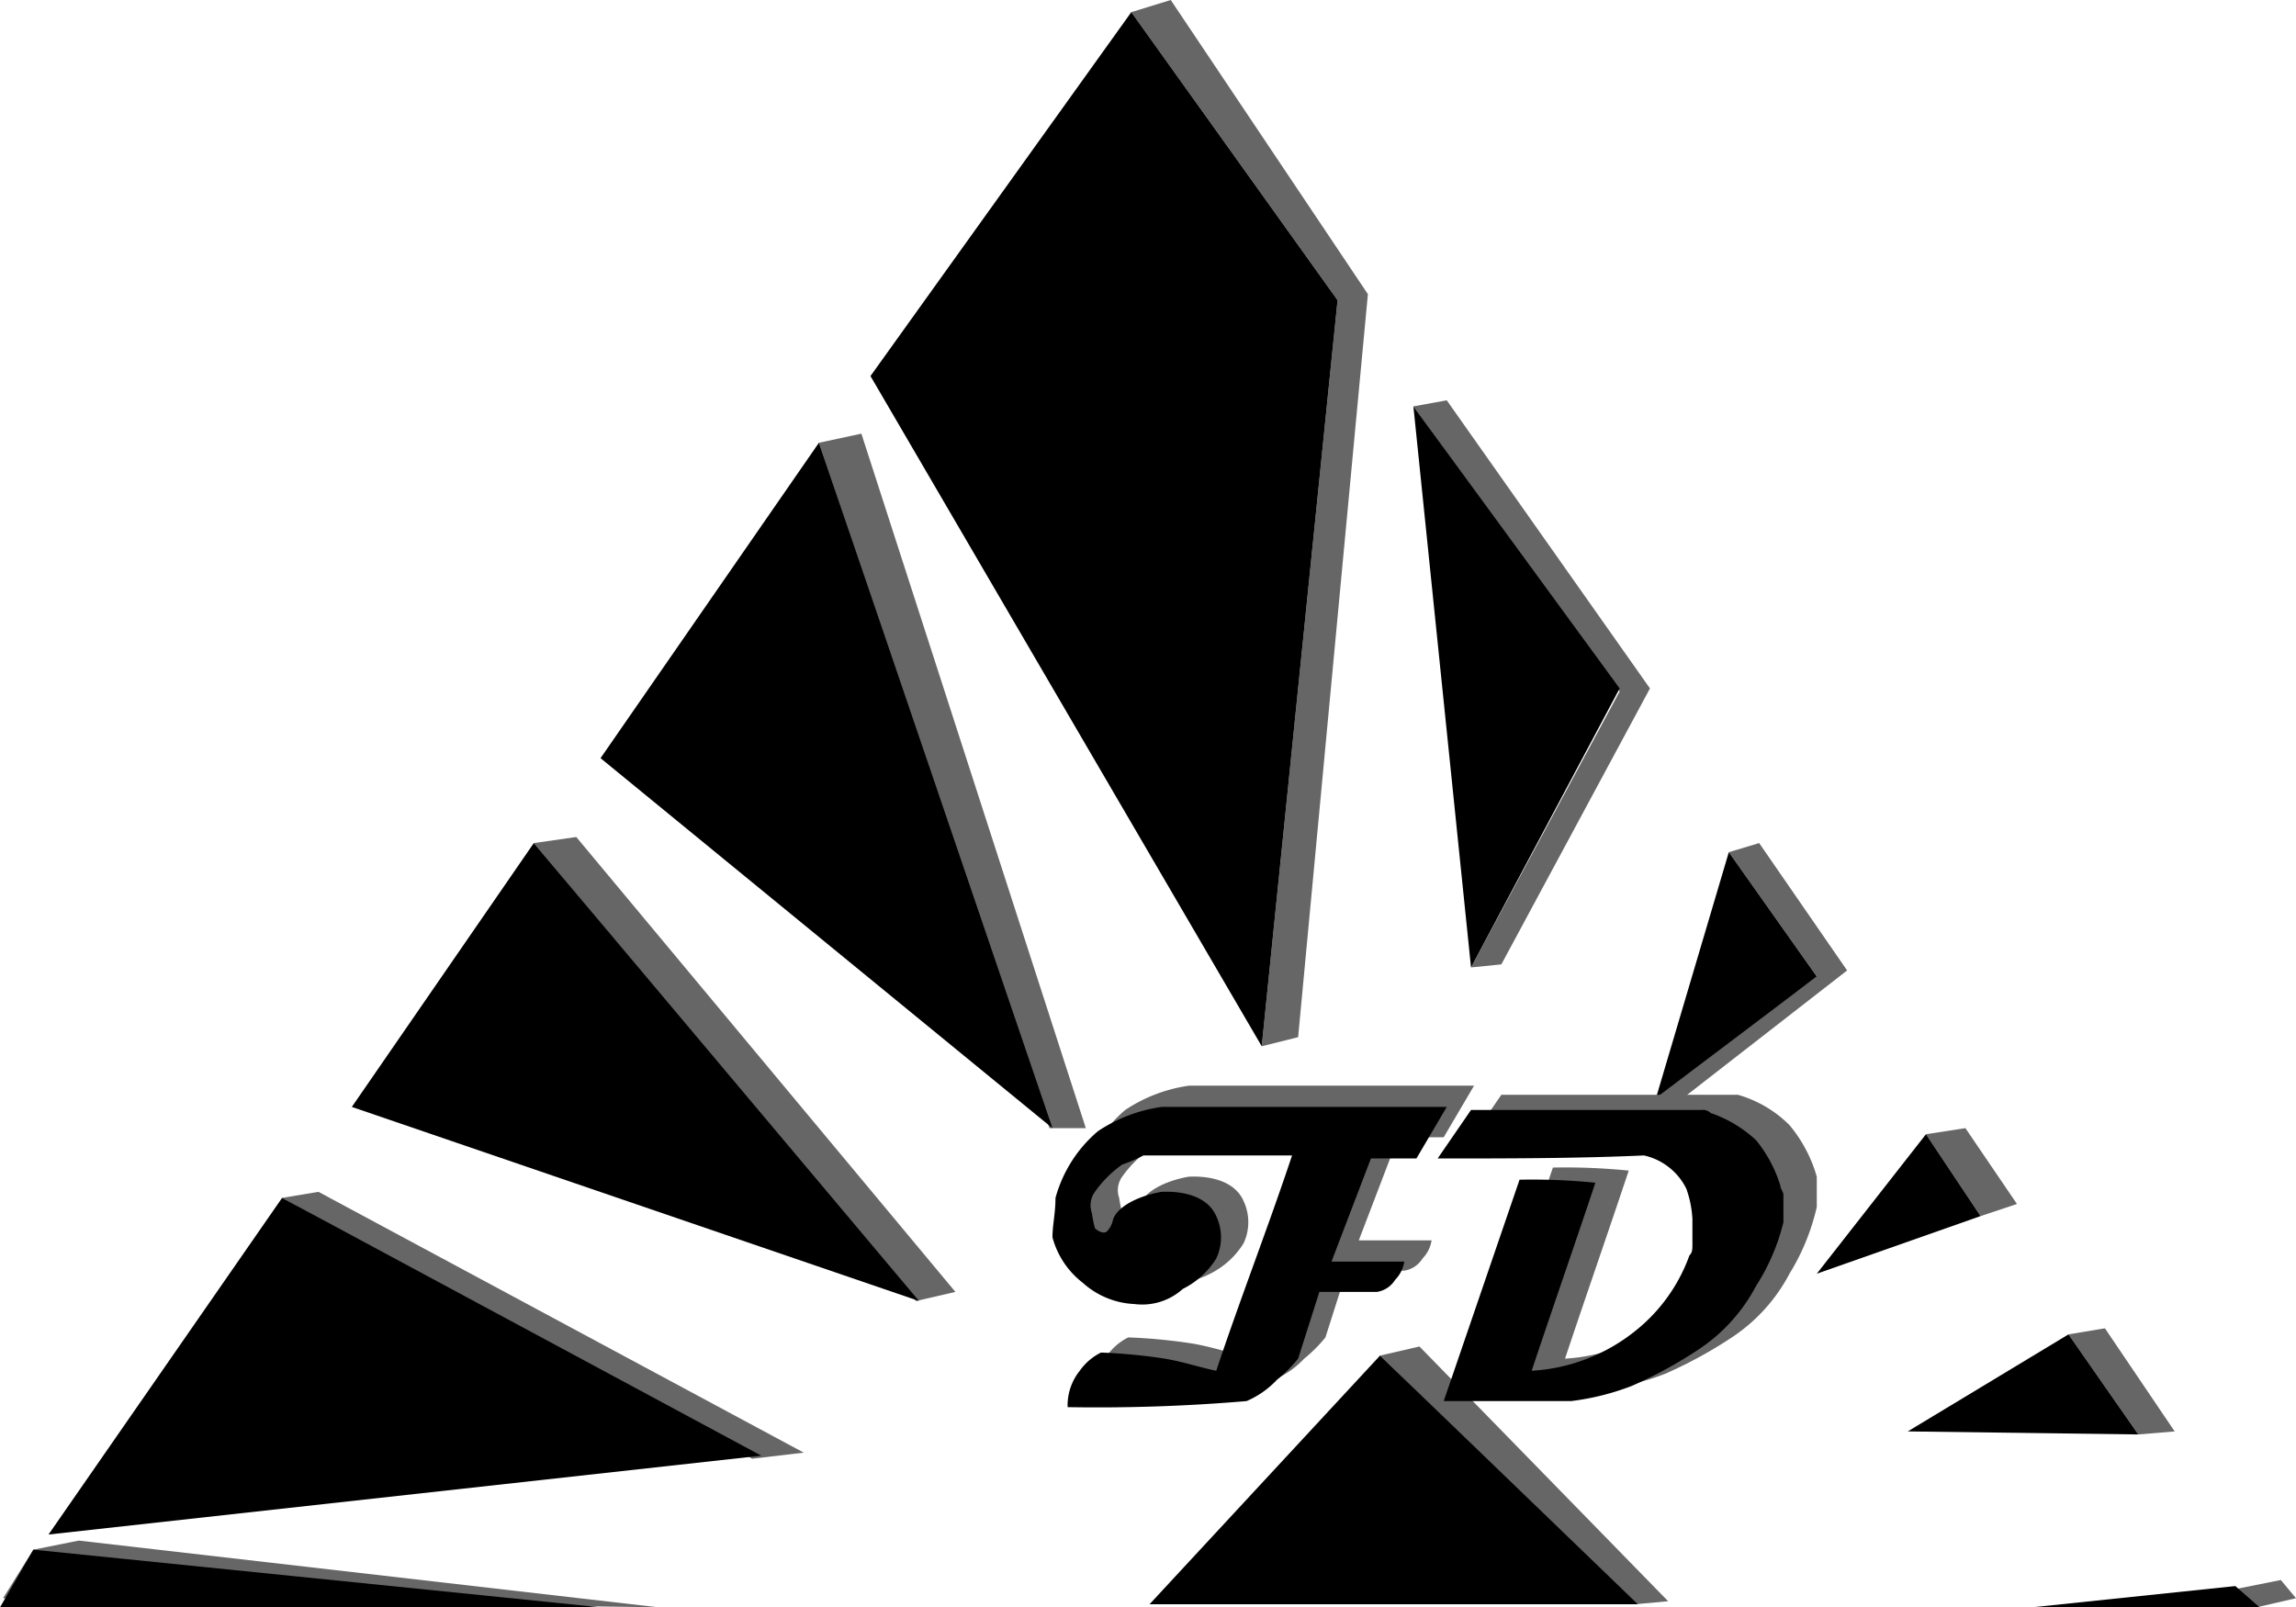 <svg id="Layer_1" data-name="Layer 1" xmlns="http://www.w3.org/2000/svg" viewBox="0 0 75.7 53"><defs><style>.cls-1{fill:#666;}</style></defs><polygon class="cls-1" points="1.1 51.1 2.6 50.8 21.7 53 0.1 52.7 1.1 51.1"/><polygon class="cls-1" points="9.3 39.5 10.5 39.3 26.5 47.9 24.8 48.1 9.3 39.5"/><polygon class="cls-1" points="17.6 27.8 19 27.6 31.5 42.6 30.2 42.9 17.6 27.8"/><polygon class="cls-1" points="27 14.6 28.4 14.3 35.8 37.2 34.6 37.2 27 14.6"/><polygon class="cls-1" points="42.8 34.2 41.6 34.5 44.1 9.9 37.3 0.4 38.6 0 45.1 9.7 42.8 34.2"/><polygon class="cls-1" points="46.6 13.4 47.7 13.2 54.4 22.7 49.5 31.8 48.5 31.9 53.4 22.8 46.6 13.4"/><polygon class="cls-1" points="57 28.1 58 27.8 60.9 32 55.5 36.2 54.5 36.2 59.9 32.2 57 28.1"/><polygon class="cls-1" points="63.5 37.4 64.8 37.2 66.5 39.7 65.3 40.1 63.5 37.4"/><polygon class="cls-1" points="68.2 44 69.4 43.8 71.7 47.2 70.5 47.3 68.2 44"/><polygon class="cls-1" points="73.7 52.4 75.2 52.1 75.7 52.7 74.4 53 73.7 52.4"/><polygon class="cls-1" points="45.5 44.7 46.8 44.4 55 52.8 53.9 52.9 45.5 44.7"/><polygon points="0 53 1.1 51.1 19.8 53 0 53"/><polygon points="1.6 50.6 9.3 39.5 25.1 48 1.6 50.6"/><polygon points="11.6 36.5 17.6 27.8 30.3 42.9 11.6 36.5"/><polygon points="19.8 25 27 14.6 34.7 37.2 19.8 25"/><polygon points="28.7 12.4 37.3 0.4 44.1 9.9 41.6 34.5 28.7 12.4"/><polygon points="46.6 13.4 48.5 31.9 53.4 22.7 46.6 13.4"/><polygon points="57 28.1 59.9 32.2 54.6 36.2 57 28.1"/><polygon points="59.9 42 63.5 37.4 65.3 40.1 59.9 42"/><polygon points="62.9 47.2 68.2 44 70.5 47.3 62.9 47.2"/><polygon points="67 53 73.7 52.3 74.5 53 67 53"/><polygon points="37.9 52.9 45.5 44.7 54 52.9 37.9 52.9"/><path class="cls-1" d="M37.7,47.9a1.82,1.82,0,0,1,.4-1.2,1.87,1.87,0,0,1,.7-.6,18.32,18.32,0,0,1,2.1.2c.6.1,1.2.3,1.7.4.8-2.4,1.7-4.7,2.5-7.1H40.2a4.88,4.88,0,0,1-.7.3,3.74,3.74,0,0,0-.9.9.76.76,0,0,0-.1.7,4.33,4.33,0,0,0,.1.5c.1.1.3.2.4.1a.76.76,0,0,0,.2-.4c.2-.5,1-.8,1.6-.9.1,0,1.4-.1,1.8.8a1.64,1.64,0,0,1,0,1.4,2.73,2.73,0,0,1-1.1,1,2.8,2.8,0,0,1-1.6.3,2.72,2.72,0,0,1-1.7-.7,2.81,2.81,0,0,1-1-1.5c0-.4.1-.8.1-1.3a4.41,4.41,0,0,1,1.4-2.2,5.07,5.07,0,0,1,2.1-.8h9.4l-1,1.7H47.7l-1.3,3.4h2.4a1.1,1.1,0,0,1-.3.6.87.87,0,0,1-.6.4H46l-.7,2.2a4.62,4.62,0,0,1-.7.7,3,3,0,0,1-1,.7A28.8,28.8,0,0,1,37.7,47.9Z" transform="translate(-1.6 -2)"/><path class="cls-1" d="M50,39.7l1.1-1.6h7.8a3.94,3.94,0,0,1,1.7,1,4.64,4.64,0,0,1,.9,1.7v1a7.25,7.25,0,0,1-.9,2.2,5.69,5.69,0,0,1-1.9,2.1,14.51,14.51,0,0,1-2.2,1.2,8.35,8.35,0,0,1-2,.5H50.3l2.5-7.3a20.9,20.9,0,0,1,2.5.1c-.7,2.1-1.4,4.1-2.1,6.2a6,6,0,0,0,3.4-1.3,6.62,6.62,0,0,0,1.9-2.7v-1a3.55,3.55,0,0,0-.2-1,2.05,2.05,0,0,0-1.4-1.1Z" transform="translate(-1.6 -2)"/><path d="M36.8,48.4a1.82,1.82,0,0,1,.4-1.2,1.87,1.87,0,0,1,.7-.6,18.32,18.32,0,0,1,2.1.2c.6.1,1.2.3,1.7.4.8-2.4,1.7-4.7,2.5-7.1H39.3a4.88,4.88,0,0,1-.7.3,3.74,3.74,0,0,0-.9.9.76.76,0,0,0-.1.7,4.33,4.33,0,0,0,.1.5c.1.1.3.2.4.1a.76.76,0,0,0,.2-.4c.2-.5,1-.8,1.6-.9.1,0,1.4-.1,1.8.8a1.64,1.64,0,0,1,0,1.4,2.73,2.73,0,0,1-1.1,1A2,2,0,0,1,39,45a2.72,2.72,0,0,1-1.7-.7,2.81,2.81,0,0,1-1-1.5c0-.4.1-.8.1-1.3a4.41,4.41,0,0,1,1.4-2.2,5.07,5.07,0,0,1,2.1-.8h9.4l-1,1.7H46.8l-1.3,3.4h2.4a1.1,1.1,0,0,1-.3.6.87.87,0,0,1-.6.4H45.1l-.7,2.2a4.62,4.62,0,0,1-.7.7,3,3,0,0,1-1,.7A58.15,58.15,0,0,1,36.8,48.4Z" transform="translate(-1.6 -2)"/><path d="M49,40.2l1.1-1.6h7.6a.37.37,0,0,1,.3.1,4.18,4.18,0,0,1,1.5.9,4.41,4.41,0,0,1,.8,1.5c0,.1.1.2.1.3v.9a6.88,6.88,0,0,1-.9,2.1,5.69,5.69,0,0,1-1.9,2.1,14.51,14.51,0,0,1-2.2,1.2,8.35,8.35,0,0,1-2,.5H49.2l2.5-7.3a20.9,20.9,0,0,1,2.5.1c-.7,2.1-1.4,4.1-2.1,6.2a6,6,0,0,0,3.4-1.3,5.61,5.61,0,0,0,1.8-2.5c.1-.1.1-.2.1-.4v-.8a3.55,3.55,0,0,0-.2-1,2.05,2.05,0,0,0-1.4-1.1C53.6,40.2,51.3,40.2,49,40.2Z" transform="translate(-1.6 -2)"/></svg>